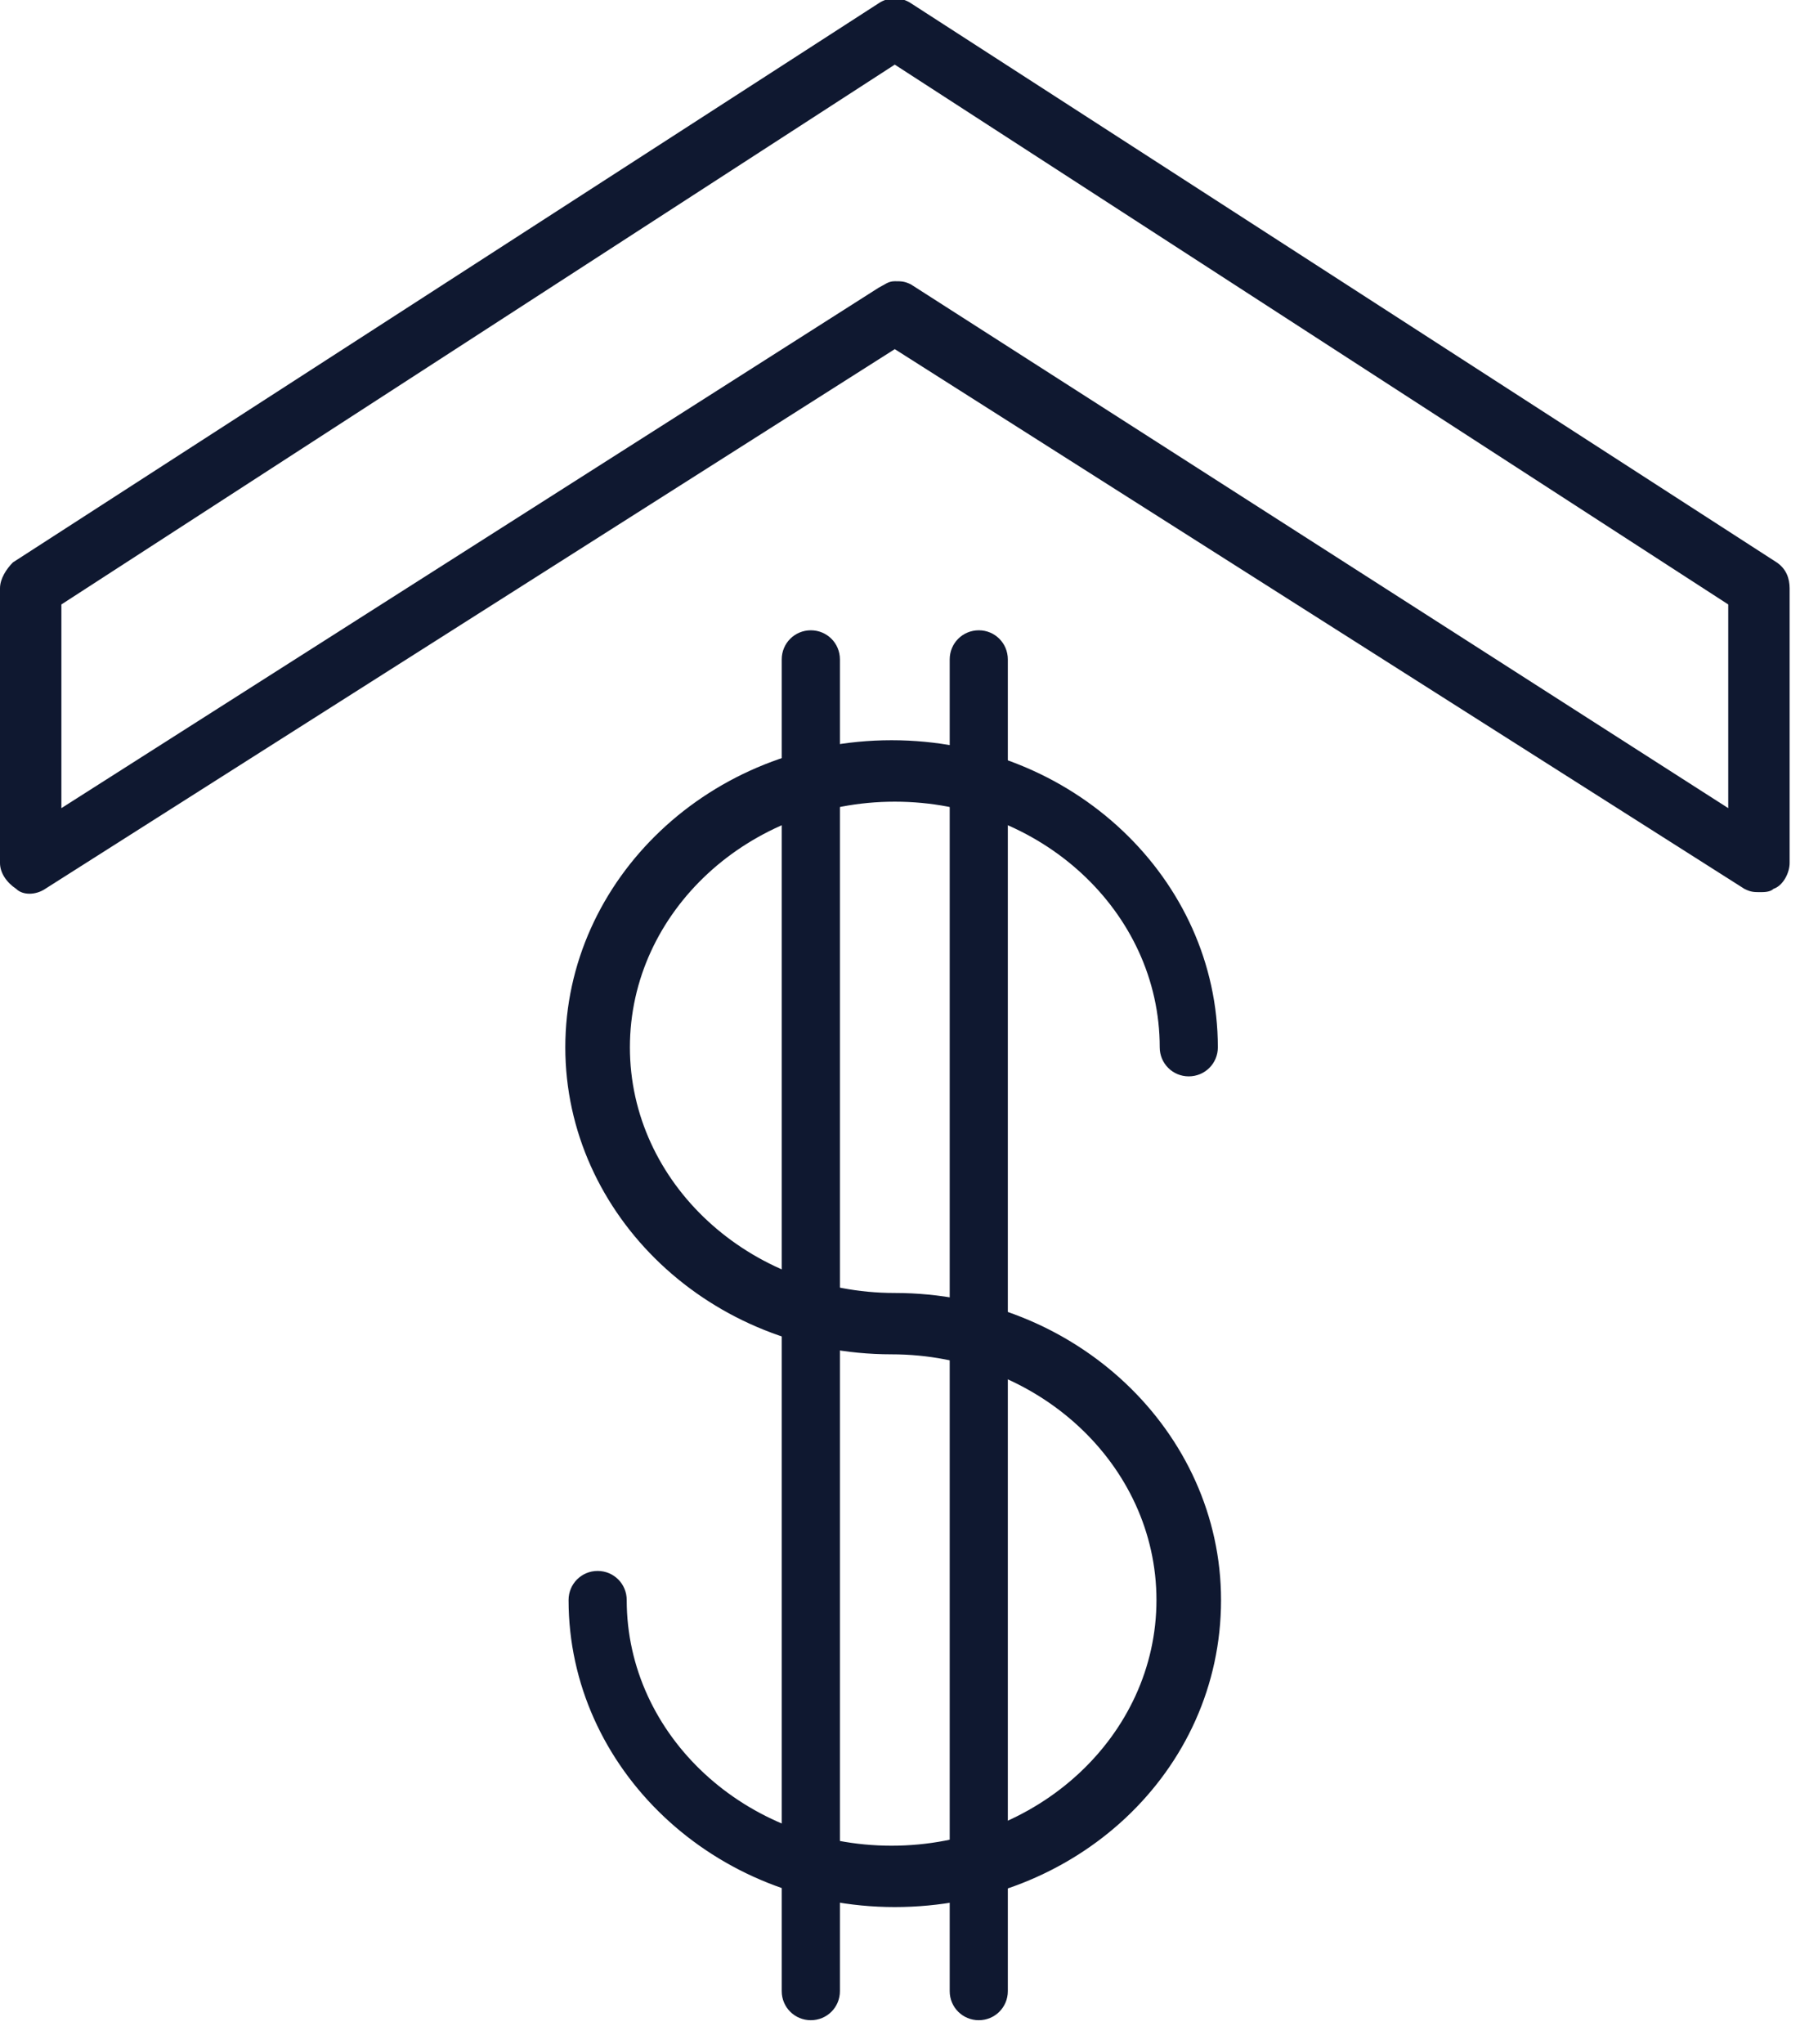 <svg xmlns="http://www.w3.org/2000/svg" xmlns:xlink="http://www.w3.org/1999/xlink" width="124" zoomAndPan="magnify" viewBox="0 0 93 105" height="140" preserveAspectRatio="xMidYMid meet"><defs><filter x="0%" y="0%" width="100%" height="100%"></filter><clipPath><path d="M 1 6 L 2.68 6 L 2.68 8 L 1 8 Z M 1 6 "></path></clipPath><clipPath><rect x="0" width="3" y="0" height="10"></rect></clipPath></defs><g><path style=" stroke:none;fill-rule:nonzero;fill:#0f1830;fill-opacity:1;" d="M 90.508 45.836 C 90.176 45.836 90.012 45.836 89.68 45.668 L 46 17.938 L 2.324 45.668 C 1.828 46 1.164 46 0.832 45.668 C 0.332 45.336 0 44.84 0 44.34 L 0 30.227 C 0 29.727 0.332 29.23 0.664 28.895 L 45.172 0.168 C 45.668 -0.168 46.332 -0.168 46.832 0.168 L 91.34 28.895 C 91.836 29.23 92.004 29.727 92.004 30.227 L 92.004 44.34 C 92.004 44.84 91.672 45.504 91.172 45.668 C 91.008 45.836 90.676 45.836 90.508 45.836 Z M 46 14.449 C 46.332 14.449 46.5 14.449 46.832 14.613 L 88.848 41.52 L 88.848 31.055 L 46 3.32 L 3.156 31.055 L 3.156 41.52 L 45.172 14.781 C 45.504 14.613 45.668 14.449 46 14.449 Z M 46 14.449 "></path><path style=" stroke:none;fill-rule:nonzero;fill:#0f1830;fill-opacity:1;" d="M 46 97.98 C 36.703 97.98 29.23 90.84 29.23 82.207 C 29.23 81.375 29.895 80.711 30.723 80.711 C 31.555 80.711 32.219 81.375 32.219 82.207 C 32.219 89.18 38.363 94.828 45.836 94.828 C 53.309 94.828 59.453 89.18 59.453 82.207 C 59.453 75.23 53.309 69.582 45.836 69.582 C 36.535 69.582 29.062 62.441 29.062 53.809 C 29.062 45.172 36.535 38.031 45.836 38.031 C 55.137 38.031 62.609 45.172 62.609 53.809 C 62.609 54.637 61.945 55.301 61.113 55.301 C 60.285 55.301 59.621 54.637 59.621 53.809 C 59.621 46.832 53.477 41.188 46 41.188 C 38.527 41.188 32.383 46.832 32.383 53.809 C 32.383 60.781 38.527 66.43 46 66.43 C 55.301 66.43 62.773 73.57 62.773 82.207 C 62.773 91.008 55.301 97.98 46 97.98 Z M 46 97.98 "></path><path style=" stroke:none;fill-rule:nonzero;fill:#0f1830;fill-opacity:1;" d="M 41.684 103.793 C 40.855 103.793 40.188 103.129 40.188 102.301 L 40.188 33.879 C 40.188 33.047 40.855 32.383 41.684 32.383 C 42.516 32.383 43.18 33.047 43.18 33.879 L 43.18 102.301 C 43.18 103.129 42.516 103.793 41.684 103.793 Z M 41.684 103.793 "></path><path style=" stroke:none;fill-rule:nonzero;fill:#0f1830;fill-opacity:1;" d="M 50.32 103.793 C 49.488 103.793 48.824 103.129 48.824 102.301 L 48.824 33.879 C 48.824 33.047 49.488 32.383 50.32 32.383 C 51.148 32.383 51.812 33.047 51.812 33.879 L 51.812 102.301 C 51.812 103.129 51.148 103.793 50.32 103.793 Z M 50.32 103.793 "></path><g mask="url(#1e736ced3d)" transform="matrix(1,0,0,1,59,77)"><g clip-path="url(#4ca6668f4f)"><g clip-rule="nonzero" clip-path="url(#9c3060f1a5)"><g style="fill:#0f1830;fill-opacity:1;"><g transform="translate(0.899, 7.502)"><path style="stroke:none" d="M 0.781 0.031 C 0.676 0.031 0.582 -0.004 0.5 -0.078 C 0.426 -0.16 0.391 -0.258 0.391 -0.375 C 0.391 -0.477 0.426 -0.566 0.5 -0.641 C 0.582 -0.723 0.676 -0.766 0.781 -0.766 C 0.883 -0.766 0.973 -0.723 1.047 -0.641 C 1.129 -0.566 1.172 -0.477 1.172 -0.375 C 1.172 -0.258 1.129 -0.16 1.047 -0.078 C 0.973 -0.004 0.883 0.031 0.781 0.031 Z M 0.781 0.031 "></path></g></g></g></g><mask><g filter="url(#0b8a74295c)"><rect x="0" width="93" y="0" height="105" style="fill:#000000;fill-opacity:0.69;stroke:none;"></rect></g></mask></g></g></svg>